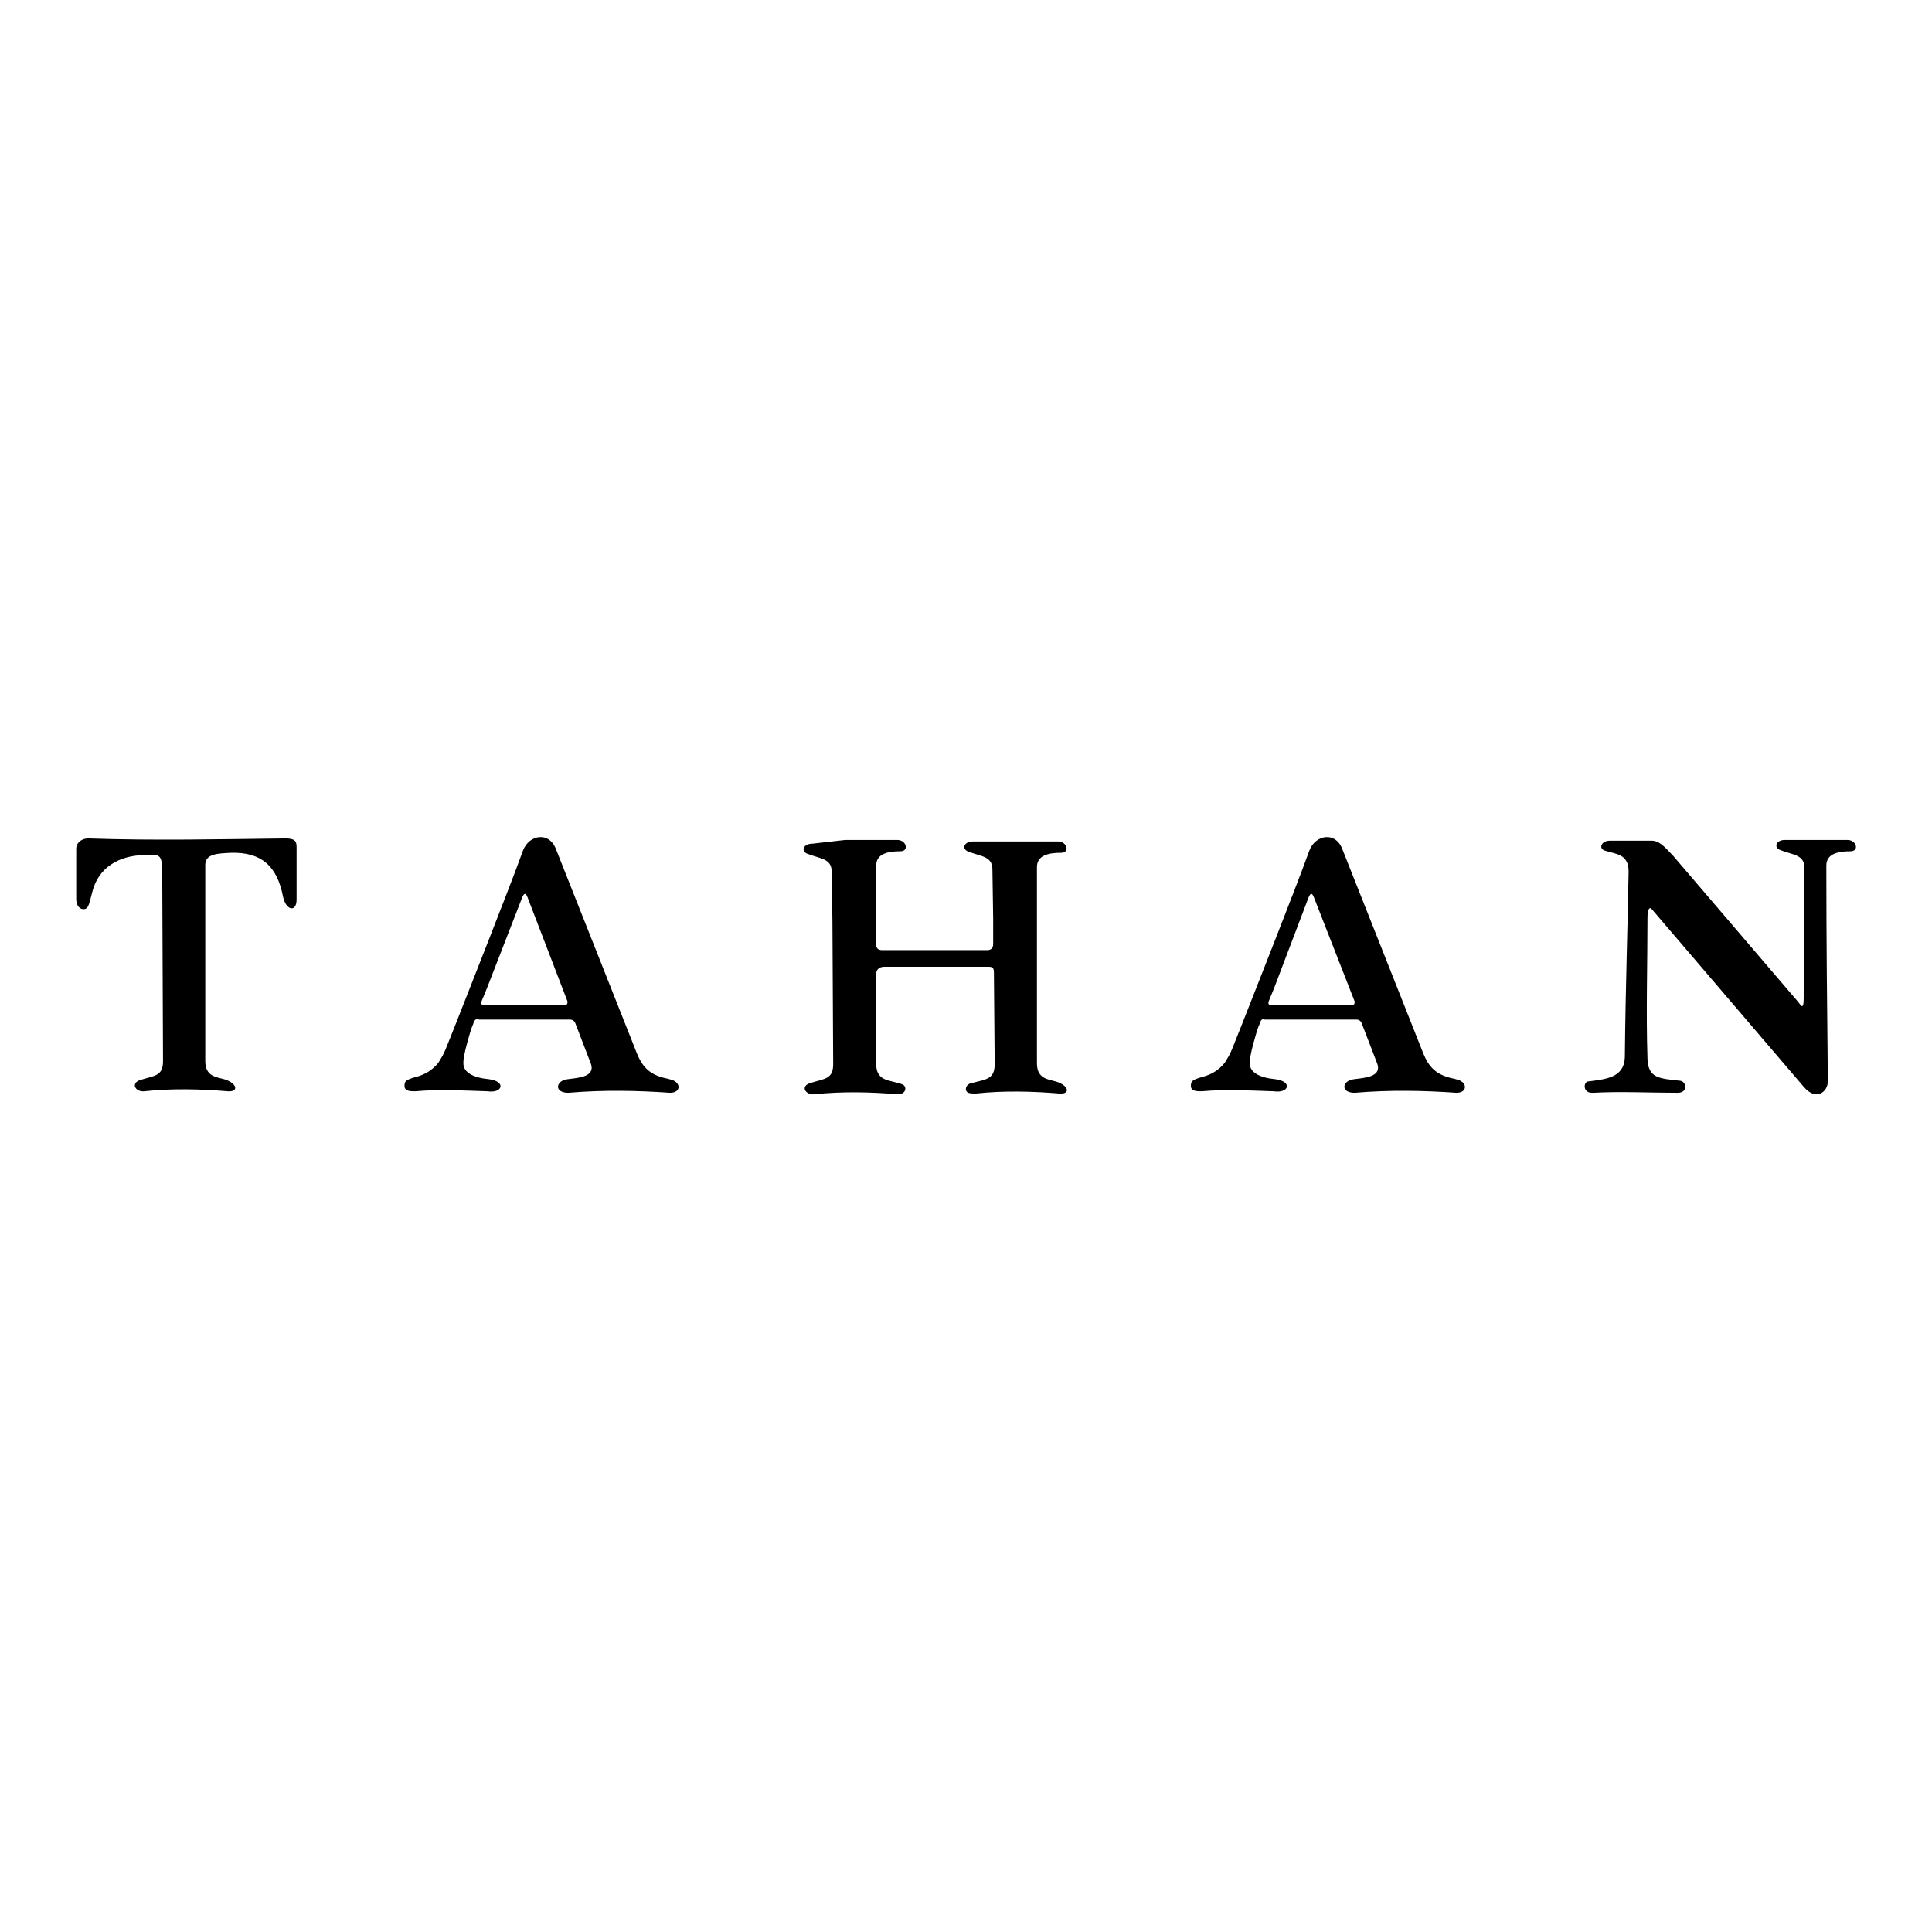 <?xml version="1.0" encoding="utf-8"?>
<!-- Svg Vector Icons : http://www.onlinewebfonts.com/icon -->
<!DOCTYPE svg PUBLIC "-//W3C//DTD SVG 1.1//EN" "http://www.w3.org/Graphics/SVG/1.1/DTD/svg11.dtd">
<svg version="1.1" xmlns="http://www.w3.org/2000/svg" xmlns:xlink="http://www.w3.org/1999/xlink" x="0px" y="0px" viewBox="0 0 256 256" enable-background="new 0 0 256 256" xml:space="preserve">
<g><g><path fill="#000000" d="M27.2,114.6v26c0,2,1.4,2.1,2.5,2.4c1.7,0.5,2,1.7,0.5,1.6c-3.6-0.3-7.4-0.4-11.1,0c-1.2,0.1-1.8-1.1-0.5-1.5c1.9-0.6,3-0.5,3-2.5l-0.1-24.3c0-3.2-0.1-3.1-2.5-3c-3.2,0.1-6,1.6-6.8,5c-0.2,0.7-0.3,1.4-0.6,1.9c-0.3,0.5-1.5,0.4-1.5-1.1v-6.7c0-0.6,0.6-1.3,1.6-1.3c8.8,0.3,17.4,0.1,26.1,0c1.2,0,1.5,0.3,1.5,1.1v7c0,1.7-1.4,1.5-1.8-0.4c-0.8-4.1-2.9-5.9-6.9-5.8C28.9,113.1,27.2,113.1,27.2,114.6L27.2,114.6z M69.9,118.9c-0.2-0.5-0.4-0.7-0.7,0L64.5,131l-0.7,1.7c-0.1,0.4,0.1,0.5,0.3,0.5h10.7c0.4,0,0.4-0.3,0.4-0.5L69.9,118.9L69.9,118.9z M62.8,135.4c-0.1,0.2-0.1,0.4-0.2,0.5c-0.3,0.8-0.5,1.6-0.7,2.3c-0.2,0.7-0.3,1.2-0.4,1.7s-0.1,0.8-0.1,1c0,1.2,1.3,1.9,3.4,2.1c2.3,0.3,1.8,1.9-0.2,1.6c-3.4-0.1-6.1-0.3-9.6,0c-0.6,0-1.4,0-1.4-0.7c0-0.6,0.1-0.8,1.5-1.2c1.2-0.3,2.2-0.9,3-1.9c0.3-0.5,0.7-1.1,1-1.9c1.7-4.2,3.5-8.9,5.6-14.2c1.7-4.4,3.3-8.4,4.6-12c0.8-2.1,3.5-2.6,4.4-0.1l10.7,27c0.7,1.7,1.6,2.7,3.5,3.2c0.3,0.1,0.6,0.1,0.8,0.2c1.6,0.3,1.6,1.8,0.1,1.8c-4.3-0.3-8.8-0.4-13.5,0c-1.9,0-1.7-1.6-0.1-1.8c1.5-0.2,3.9-0.3,3-2.3l-2-5.2c-0.1-0.2-0.3-0.4-0.7-0.4H63.5C63.3,135.1,63,134.9,62.8,135.4L62.8,135.4z M112,111.3h1.9h5c1.2,0,1.6,1.5,0.4,1.5c-1.8,0-3.2,0.4-3.2,1.9v10.4c0,0.4,0.1,0.8,0.8,0.8h13.9c0.7,0,0.8-0.5,0.8-0.8l0-3.4l-0.1-6.5c0-1.8-1.6-1.7-3.3-2.4c-0.8-0.4-0.4-1.3,0.7-1.3h4.4h1.9h5c1.2,0,1.6,1.5,0.4,1.5c-1.8,0-3.2,0.4-3.2,1.9v26c0,2,1.4,2.1,2.5,2.4c1.7,0.5,2,1.7,0.5,1.6c-3.6-0.3-7.4-0.4-11.1,0c-0.3,0-0.7,0-1-0.1c-0.6-0.3-0.3-1.2,0.5-1.3c1.9-0.5,3-0.5,3-2.5l-0.1-12.1c0-0.7-0.2-0.8-0.8-0.8h-13.7c-0.5,0-1.1,0.2-1.1,1v11.9c0,2,1.4,2.1,2.5,2.4c0.8,0.2,1.2,0.3,1.3,0.6c0.2,0.4-0.1,1-0.9,1c-3.6-0.3-7.4-0.4-11.1,0c-1.2,0.1-1.9-1.1-0.5-1.5c1.9-0.6,3-0.5,3-2.5l-0.1-19l-0.1-6.5c0-1.8-1.6-1.7-3.3-2.4c-0.8-0.4-0.4-1.3,0.7-1.3L112,111.3L112,111.3z M239.1,115c0-1.8-1.6-1.7-3.3-2.4c-0.8-0.4-0.4-1.3,0.7-1.3h8.3c1.2,0,1.6,1.5,0.4,1.5c-1.8,0-3.2,0.4-3.2,1.9c0,9.7,0.1,18.9,0.2,28.6c0,1.3-1.5,2.7-3.2,0.7l-20.1-23.5c-0.4-0.5-0.6,0.2-0.6,1.1c0,6-0.2,12.6,0,18.7c0.1,2.6,1.6,2.6,4.3,2.9c0.9,0.1,1.1,1.6-0.3,1.6c-3.6,0-7.7-0.2-11.2,0c-1.4,0.1-1.3-1.4-0.7-1.5c2.4-0.3,4.8-0.5,4.9-3.2c0.1-9.8,0.4-18.1,0.5-24.6c0-2.4-1.7-2.3-3.2-2.8c-0.8-0.3-0.4-1.3,0.7-1.3h5.6c1.1,0,2,1.2,2.8,2l16.6,19.4c0.2,0.2,0.7,1.3,0.7-0.5l0-9.7L239.1,115L239.1,115z M174.1,118.9c-0.2-0.5-0.4-0.7-0.7,0l-4.6,12.1l-0.7,1.7c-0.1,0.4,0.1,0.5,0.3,0.5h10.7c0.4,0,0.4-0.3,0.4-0.5L174.1,118.9L174.1,118.9z M167,135.4c-0.1,0.2-0.1,0.4-0.2,0.5c-0.3,0.8-0.5,1.6-0.7,2.3c-0.2,0.7-0.3,1.2-0.4,1.7s-0.1,0.8-0.1,1c0,1.2,1.3,1.9,3.4,2.1c2.3,0.3,1.8,1.9-0.2,1.6c-3.4-0.1-6.1-0.3-9.6,0c-0.6,0-1.4,0-1.4-0.7c0-0.6,0.1-0.8,1.5-1.2c1.2-0.3,2.2-0.9,3-1.9c0.3-0.5,0.7-1.1,1-1.9c1.7-4.2,3.5-8.9,5.6-14.2c1.7-4.4,3.3-8.4,4.6-12c0.8-2.1,3.5-2.6,4.4-0.1l10.7,27c0.7,1.7,1.6,2.7,3.5,3.2c0.3,0.1,0.6,0.1,0.8,0.2c1.6,0.3,1.6,1.8,0.1,1.8c-4.3-0.3-8.8-0.4-13.5,0c-1.9,0-1.7-1.6-0.1-1.8c1.5-0.2,3.9-0.3,3-2.3l-2-5.2c-0.1-0.2-0.3-0.4-0.7-0.4h-12.1C167.5,135.1,167.2,134.9,167,135.4L167,135.4z"/></g></g>
</svg>